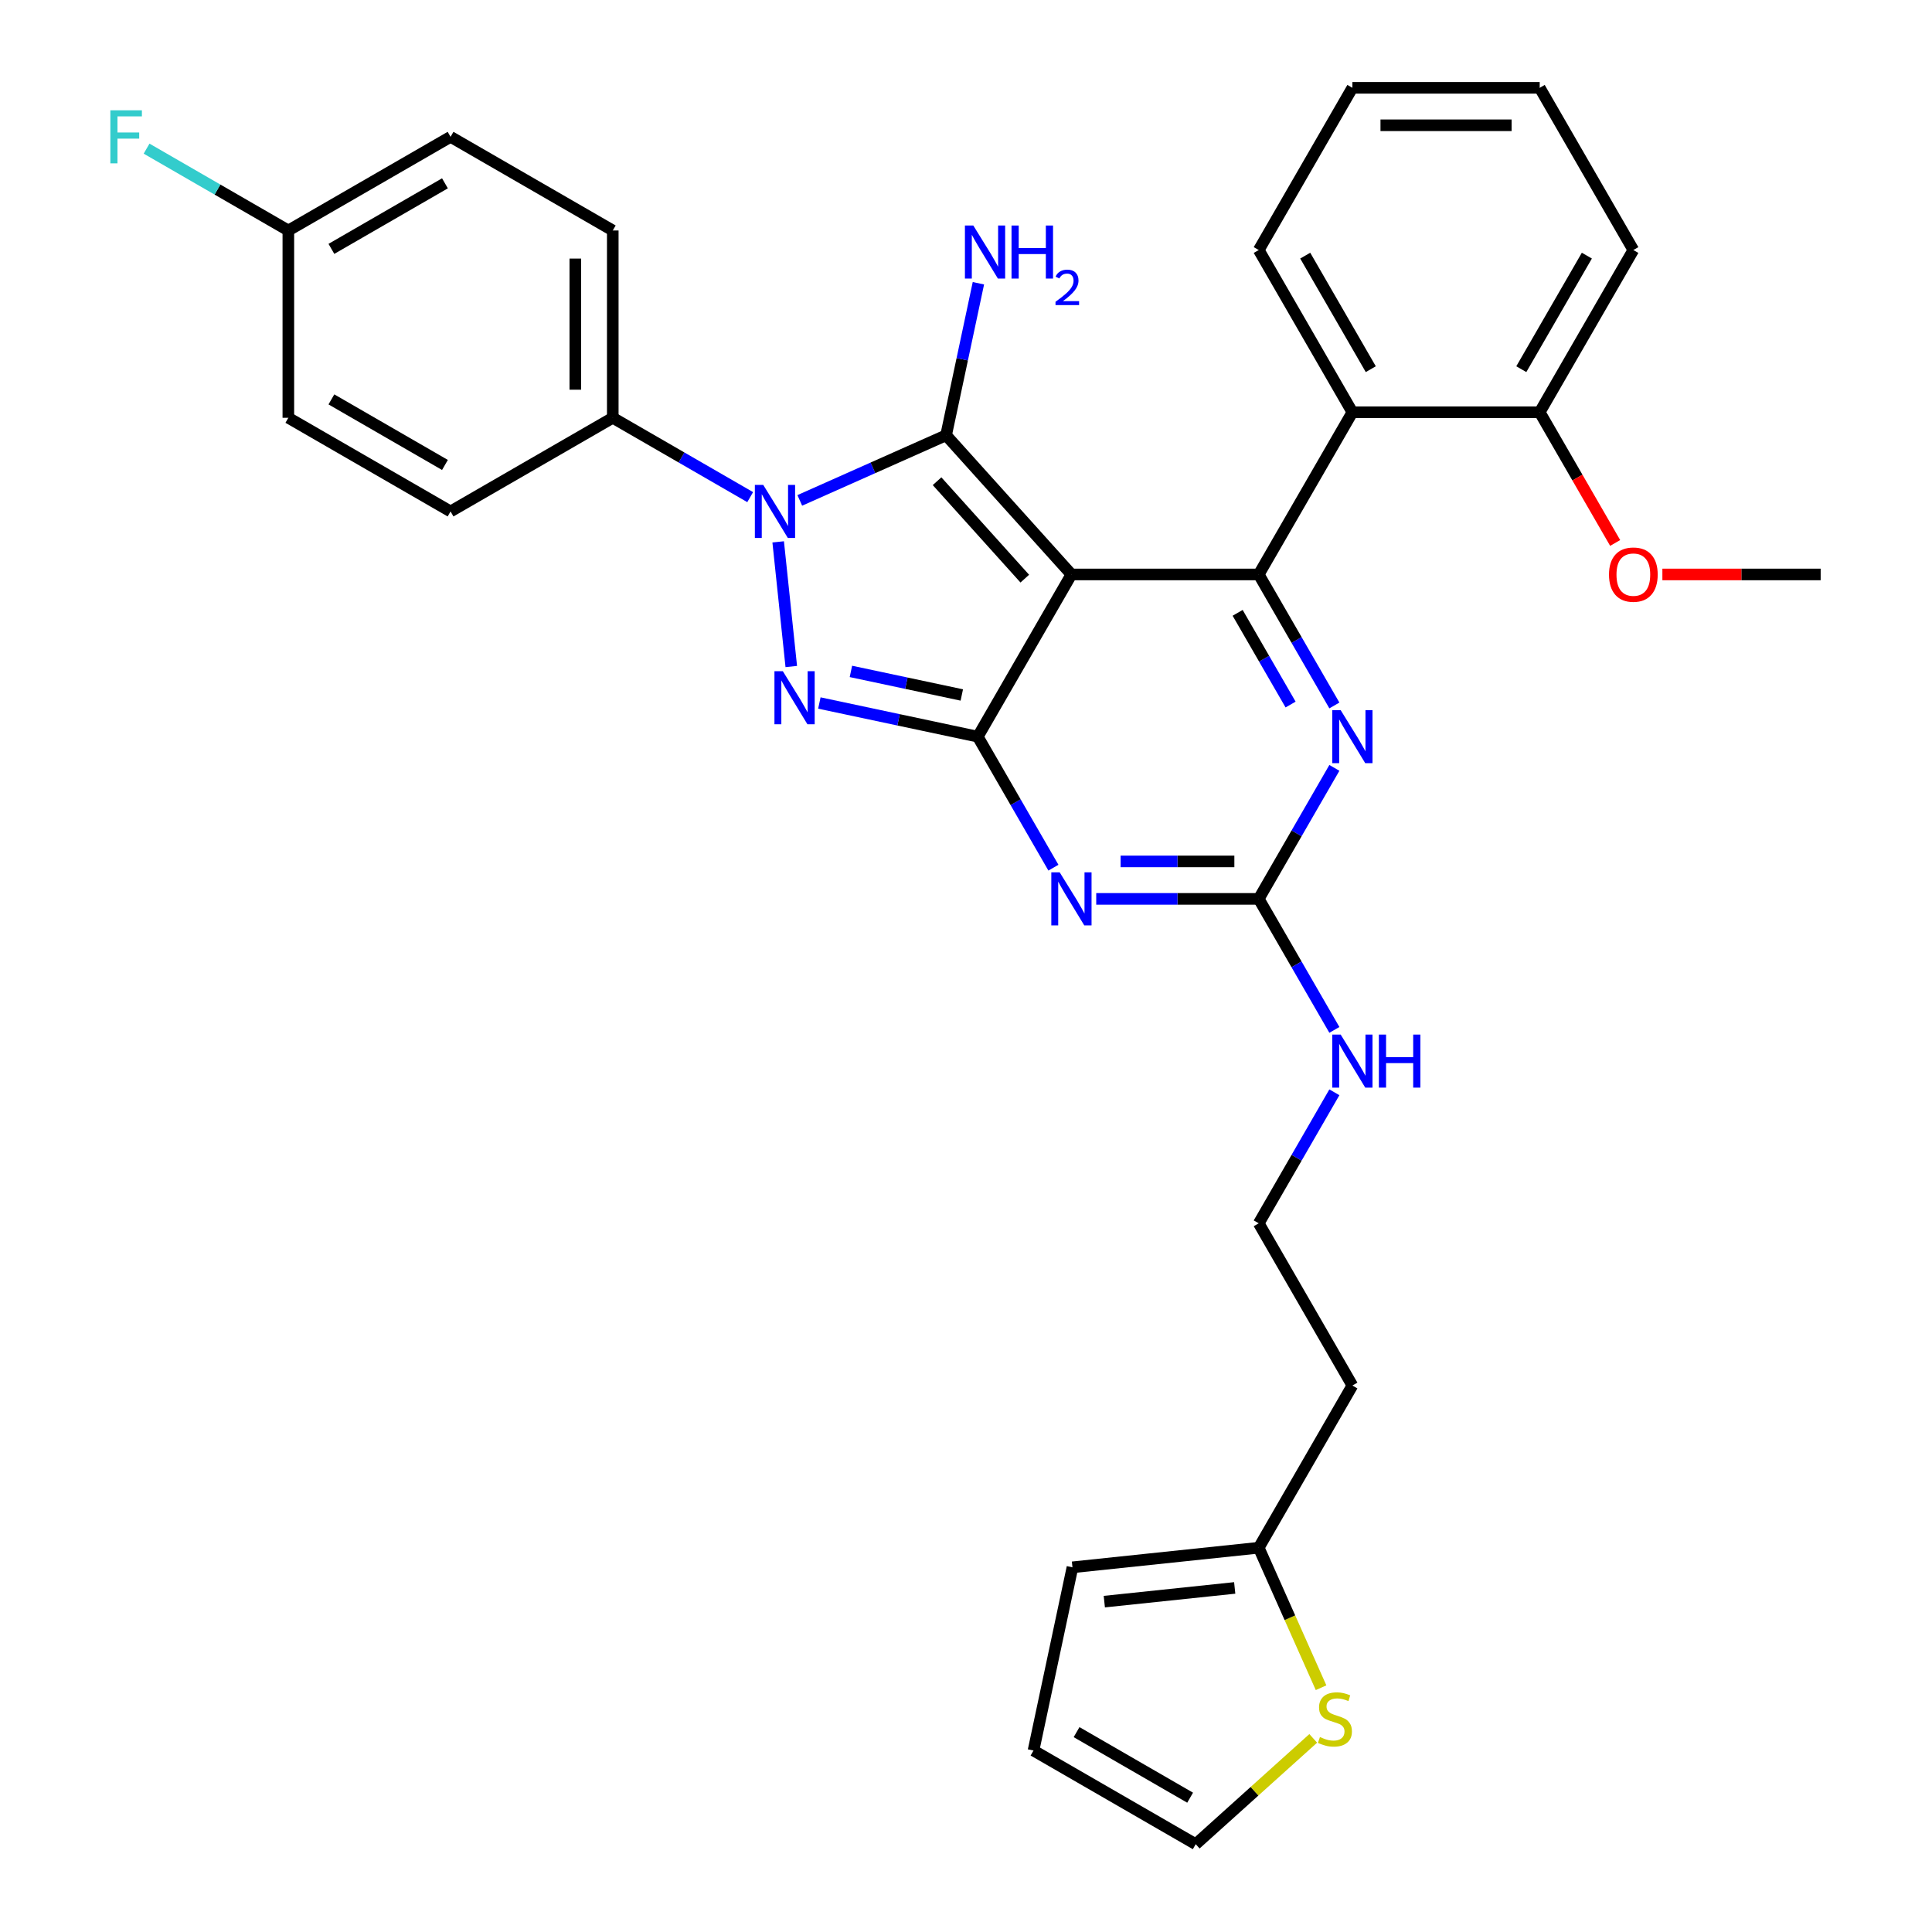 <?xml version='1.0' encoding='iso-8859-1'?>
<svg version='1.1' baseProfile='full'
              xmlns='http://www.w3.org/2000/svg'
                      xmlns:rdkit='http://www.rdkit.org/xml'
                      xmlns:xlink='http://www.w3.org/1999/xlink'
                  xml:space='preserve'
width='1000px' height='1000px' viewBox='0 0 1000 1000'>
<!-- END OF HEADER -->
<rect style='opacity:1.0;fill:#FFFFFF;stroke:none' width='1000' height='1000' x='0' y='0'> </rect>
<path class='bond-0' d='M 690.67,397.451 L 671.095,431.356' style='fill:none;fill-rule:evenodd;stroke:#0000FF;stroke-width:6px;stroke-linecap:butt;stroke-linejoin:miter;stroke-opacity:1' />
<path class='bond-0' d='M 671.095,431.356 L 651.52,465.26' style='fill:none;fill-rule:evenodd;stroke:#000000;stroke-width:6px;stroke-linecap:butt;stroke-linejoin:miter;stroke-opacity:1' />
<path class='bond-1' d='M 690.67,365.147 L 671.095,331.243' style='fill:none;fill-rule:evenodd;stroke:#0000FF;stroke-width:6px;stroke-linecap:butt;stroke-linejoin:miter;stroke-opacity:1' />
<path class='bond-1' d='M 671.095,331.243 L 651.52,297.338' style='fill:none;fill-rule:evenodd;stroke:#000000;stroke-width:6px;stroke-linecap:butt;stroke-linejoin:miter;stroke-opacity:1' />
<path class='bond-1' d='M 668.005,364.671 L 654.302,340.938' style='fill:none;fill-rule:evenodd;stroke:#0000FF;stroke-width:6px;stroke-linecap:butt;stroke-linejoin:miter;stroke-opacity:1' />
<path class='bond-1' d='M 654.302,340.938 L 640.6,317.204' style='fill:none;fill-rule:evenodd;stroke:#000000;stroke-width:6px;stroke-linecap:butt;stroke-linejoin:miter;stroke-opacity:1' />
<path class='bond-2' d='M 651.52,465.26 L 609.463,465.26' style='fill:none;fill-rule:evenodd;stroke:#000000;stroke-width:6px;stroke-linecap:butt;stroke-linejoin:miter;stroke-opacity:1' />
<path class='bond-2' d='M 609.463,465.26 L 567.406,465.26' style='fill:none;fill-rule:evenodd;stroke:#0000FF;stroke-width:6px;stroke-linecap:butt;stroke-linejoin:miter;stroke-opacity:1' />
<path class='bond-2' d='M 638.903,445.87 L 609.463,445.87' style='fill:none;fill-rule:evenodd;stroke:#000000;stroke-width:6px;stroke-linecap:butt;stroke-linejoin:miter;stroke-opacity:1' />
<path class='bond-2' d='M 609.463,445.87 L 580.023,445.87' style='fill:none;fill-rule:evenodd;stroke:#0000FF;stroke-width:6px;stroke-linecap:butt;stroke-linejoin:miter;stroke-opacity:1' />
<path class='bond-3' d='M 651.52,465.26 L 671.095,499.165' style='fill:none;fill-rule:evenodd;stroke:#000000;stroke-width:6px;stroke-linecap:butt;stroke-linejoin:miter;stroke-opacity:1' />
<path class='bond-3' d='M 671.095,499.165 L 690.67,533.07' style='fill:none;fill-rule:evenodd;stroke:#0000FF;stroke-width:6px;stroke-linecap:butt;stroke-linejoin:miter;stroke-opacity:1' />
<path class='bond-4' d='M 545.245,449.108 L 525.67,415.204' style='fill:none;fill-rule:evenodd;stroke:#0000FF;stroke-width:6px;stroke-linecap:butt;stroke-linejoin:miter;stroke-opacity:1' />
<path class='bond-4' d='M 525.67,415.204 L 506.095,381.299' style='fill:none;fill-rule:evenodd;stroke:#000000;stroke-width:6px;stroke-linecap:butt;stroke-linejoin:miter;stroke-opacity:1' />
<path class='bond-5' d='M 651.52,297.338 L 699.995,213.377' style='fill:none;fill-rule:evenodd;stroke:#000000;stroke-width:6px;stroke-linecap:butt;stroke-linejoin:miter;stroke-opacity:1' />
<path class='bond-6' d='M 651.52,297.338 L 554.57,297.338' style='fill:none;fill-rule:evenodd;stroke:#000000;stroke-width:6px;stroke-linecap:butt;stroke-linejoin:miter;stroke-opacity:1' />
<path class='bond-7' d='M 690.67,565.373 L 671.095,599.278' style='fill:none;fill-rule:evenodd;stroke:#0000FF;stroke-width:6px;stroke-linecap:butt;stroke-linejoin:miter;stroke-opacity:1' />
<path class='bond-7' d='M 671.095,599.278 L 651.52,633.183' style='fill:none;fill-rule:evenodd;stroke:#000000;stroke-width:6px;stroke-linecap:butt;stroke-linejoin:miter;stroke-opacity:1' />
<path class='bond-8' d='M 683.779,873.56 L 667.649,837.333' style='fill:none;fill-rule:evenodd;stroke:#CCCC00;stroke-width:6px;stroke-linecap:butt;stroke-linejoin:miter;stroke-opacity:1' />
<path class='bond-8' d='M 667.649,837.333 L 651.52,801.105' style='fill:none;fill-rule:evenodd;stroke:#000000;stroke-width:6px;stroke-linecap:butt;stroke-linejoin:miter;stroke-opacity:1' />
<path class='bond-9' d='M 679.726,899.782 L 649.316,927.164' style='fill:none;fill-rule:evenodd;stroke:#CCCC00;stroke-width:6px;stroke-linecap:butt;stroke-linejoin:miter;stroke-opacity:1' />
<path class='bond-9' d='M 649.316,927.164 L 618.905,954.545' style='fill:none;fill-rule:evenodd;stroke:#000000;stroke-width:6px;stroke-linecap:butt;stroke-linejoin:miter;stroke-opacity:1' />
<path class='bond-10' d='M 554.57,297.338 L 506.095,381.299' style='fill:none;fill-rule:evenodd;stroke:#000000;stroke-width:6px;stroke-linecap:butt;stroke-linejoin:miter;stroke-opacity:1' />
<path class='bond-11' d='M 554.57,297.338 L 489.698,225.29' style='fill:none;fill-rule:evenodd;stroke:#000000;stroke-width:6px;stroke-linecap:butt;stroke-linejoin:miter;stroke-opacity:1' />
<path class='bond-11' d='M 530.429,299.505 L 485.019,249.072' style='fill:none;fill-rule:evenodd;stroke:#000000;stroke-width:6px;stroke-linecap:butt;stroke-linejoin:miter;stroke-opacity:1' />
<path class='bond-12' d='M 506.095,381.299 L 465.097,372.585' style='fill:none;fill-rule:evenodd;stroke:#000000;stroke-width:6px;stroke-linecap:butt;stroke-linejoin:miter;stroke-opacity:1' />
<path class='bond-12' d='M 465.097,372.585 L 424.1,363.871' style='fill:none;fill-rule:evenodd;stroke:#0000FF;stroke-width:6px;stroke-linecap:butt;stroke-linejoin:miter;stroke-opacity:1' />
<path class='bond-12' d='M 497.827,359.719 L 469.129,353.619' style='fill:none;fill-rule:evenodd;stroke:#000000;stroke-width:6px;stroke-linecap:butt;stroke-linejoin:miter;stroke-opacity:1' />
<path class='bond-12' d='M 469.129,353.619 L 440.43,347.519' style='fill:none;fill-rule:evenodd;stroke:#0000FF;stroke-width:6px;stroke-linecap:butt;stroke-linejoin:miter;stroke-opacity:1' />
<path class='bond-13' d='M 409.566,344.99 L 402.784,280.469' style='fill:none;fill-rule:evenodd;stroke:#0000FF;stroke-width:6px;stroke-linecap:butt;stroke-linejoin:miter;stroke-opacity:1' />
<path class='bond-14' d='M 413.966,259.008 L 451.832,242.149' style='fill:none;fill-rule:evenodd;stroke:#0000FF;stroke-width:6px;stroke-linecap:butt;stroke-linejoin:miter;stroke-opacity:1' />
<path class='bond-14' d='M 451.832,242.149 L 489.698,225.29' style='fill:none;fill-rule:evenodd;stroke:#000000;stroke-width:6px;stroke-linecap:butt;stroke-linejoin:miter;stroke-opacity:1' />
<path class='bond-15' d='M 388.293,257.312 L 352.731,236.78' style='fill:none;fill-rule:evenodd;stroke:#0000FF;stroke-width:6px;stroke-linecap:butt;stroke-linejoin:miter;stroke-opacity:1' />
<path class='bond-15' d='M 352.731,236.78 L 317.168,216.248' style='fill:none;fill-rule:evenodd;stroke:#000000;stroke-width:6px;stroke-linecap:butt;stroke-linejoin:miter;stroke-opacity:1' />
<path class='bond-16' d='M 489.698,225.29 L 498.06,185.95' style='fill:none;fill-rule:evenodd;stroke:#000000;stroke-width:6px;stroke-linecap:butt;stroke-linejoin:miter;stroke-opacity:1' />
<path class='bond-16' d='M 498.06,185.95 L 506.421,146.611' style='fill:none;fill-rule:evenodd;stroke:#0000FF;stroke-width:6px;stroke-linecap:butt;stroke-linejoin:miter;stroke-opacity:1' />
<path class='bond-17' d='M 651.52,801.105 L 555.101,811.239' style='fill:none;fill-rule:evenodd;stroke:#000000;stroke-width:6px;stroke-linecap:butt;stroke-linejoin:miter;stroke-opacity:1' />
<path class='bond-17' d='M 639.084,821.909 L 571.591,829.003' style='fill:none;fill-rule:evenodd;stroke:#000000;stroke-width:6px;stroke-linecap:butt;stroke-linejoin:miter;stroke-opacity:1' />
<path class='bond-18' d='M 651.52,801.105 L 699.995,717.144' style='fill:none;fill-rule:evenodd;stroke:#000000;stroke-width:6px;stroke-linecap:butt;stroke-linejoin:miter;stroke-opacity:1' />
<path class='bond-19' d='M 618.905,954.545 L 534.944,906.07' style='fill:none;fill-rule:evenodd;stroke:#000000;stroke-width:6px;stroke-linecap:butt;stroke-linejoin:miter;stroke-opacity:1' />
<path class='bond-19' d='M 616.006,930.482 L 557.233,896.549' style='fill:none;fill-rule:evenodd;stroke:#000000;stroke-width:6px;stroke-linecap:butt;stroke-linejoin:miter;stroke-opacity:1' />
<path class='bond-20' d='M 317.168,216.248 L 317.168,119.298' style='fill:none;fill-rule:evenodd;stroke:#000000;stroke-width:6px;stroke-linecap:butt;stroke-linejoin:miter;stroke-opacity:1' />
<path class='bond-20' d='M 297.778,201.706 L 297.778,133.841' style='fill:none;fill-rule:evenodd;stroke:#000000;stroke-width:6px;stroke-linecap:butt;stroke-linejoin:miter;stroke-opacity:1' />
<path class='bond-21' d='M 317.168,216.248 L 233.207,264.723' style='fill:none;fill-rule:evenodd;stroke:#000000;stroke-width:6px;stroke-linecap:butt;stroke-linejoin:miter;stroke-opacity:1' />
<path class='bond-22' d='M 149.246,119.298 L 233.207,70.823' style='fill:none;fill-rule:evenodd;stroke:#000000;stroke-width:6px;stroke-linecap:butt;stroke-linejoin:miter;stroke-opacity:1' />
<path class='bond-22' d='M 171.535,128.819 L 230.308,94.887' style='fill:none;fill-rule:evenodd;stroke:#000000;stroke-width:6px;stroke-linecap:butt;stroke-linejoin:miter;stroke-opacity:1' />
<path class='bond-23' d='M 149.246,119.298 L 112.559,98.117' style='fill:none;fill-rule:evenodd;stroke:#000000;stroke-width:6px;stroke-linecap:butt;stroke-linejoin:miter;stroke-opacity:1' />
<path class='bond-23' d='M 112.559,98.117 L 75.872,76.936' style='fill:none;fill-rule:evenodd;stroke:#33CCCC;stroke-width:6px;stroke-linecap:butt;stroke-linejoin:miter;stroke-opacity:1' />
<path class='bond-24' d='M 149.246,119.298 L 149.246,216.248' style='fill:none;fill-rule:evenodd;stroke:#000000;stroke-width:6px;stroke-linecap:butt;stroke-linejoin:miter;stroke-opacity:1' />
<path class='bond-25' d='M 699.995,213.377 L 651.52,129.416' style='fill:none;fill-rule:evenodd;stroke:#000000;stroke-width:6px;stroke-linecap:butt;stroke-linejoin:miter;stroke-opacity:1' />
<path class='bond-25' d='M 709.516,191.088 L 675.583,132.315' style='fill:none;fill-rule:evenodd;stroke:#000000;stroke-width:6px;stroke-linecap:butt;stroke-linejoin:miter;stroke-opacity:1' />
<path class='bond-26' d='M 699.995,213.377 L 796.945,213.377' style='fill:none;fill-rule:evenodd;stroke:#000000;stroke-width:6px;stroke-linecap:butt;stroke-linejoin:miter;stroke-opacity:1' />
<path class='bond-27' d='M 651.52,129.416 L 699.995,45.455' style='fill:none;fill-rule:evenodd;stroke:#000000;stroke-width:6px;stroke-linecap:butt;stroke-linejoin:miter;stroke-opacity:1' />
<path class='bond-28' d='M 796.945,213.377 L 845.42,129.416' style='fill:none;fill-rule:evenodd;stroke:#000000;stroke-width:6px;stroke-linecap:butt;stroke-linejoin:miter;stroke-opacity:1' />
<path class='bond-28' d='M 787.424,191.088 L 821.356,132.315' style='fill:none;fill-rule:evenodd;stroke:#000000;stroke-width:6px;stroke-linecap:butt;stroke-linejoin:miter;stroke-opacity:1' />
<path class='bond-29' d='M 796.945,213.377 L 816.475,247.204' style='fill:none;fill-rule:evenodd;stroke:#000000;stroke-width:6px;stroke-linecap:butt;stroke-linejoin:miter;stroke-opacity:1' />
<path class='bond-29' d='M 816.475,247.204 L 836.005,281.031' style='fill:none;fill-rule:evenodd;stroke:#FF0000;stroke-width:6px;stroke-linecap:butt;stroke-linejoin:miter;stroke-opacity:1' />
<path class='bond-30' d='M 699.995,45.455 L 796.945,45.455' style='fill:none;fill-rule:evenodd;stroke:#000000;stroke-width:6px;stroke-linecap:butt;stroke-linejoin:miter;stroke-opacity:1' />
<path class='bond-30' d='M 714.537,64.844 L 782.402,64.844' style='fill:none;fill-rule:evenodd;stroke:#000000;stroke-width:6px;stroke-linecap:butt;stroke-linejoin:miter;stroke-opacity:1' />
<path class='bond-31' d='M 845.42,129.416 L 796.945,45.455' style='fill:none;fill-rule:evenodd;stroke:#000000;stroke-width:6px;stroke-linecap:butt;stroke-linejoin:miter;stroke-opacity:1' />
<path class='bond-32' d='M 860.447,297.338 L 901.408,297.338' style='fill:none;fill-rule:evenodd;stroke:#FF0000;stroke-width:6px;stroke-linecap:butt;stroke-linejoin:miter;stroke-opacity:1' />
<path class='bond-32' d='M 901.408,297.338 L 942.37,297.338' style='fill:none;fill-rule:evenodd;stroke:#000000;stroke-width:6px;stroke-linecap:butt;stroke-linejoin:miter;stroke-opacity:1' />
<path class='bond-33' d='M 317.168,119.298 L 233.207,70.823' style='fill:none;fill-rule:evenodd;stroke:#000000;stroke-width:6px;stroke-linecap:butt;stroke-linejoin:miter;stroke-opacity:1' />
<path class='bond-34' d='M 233.207,264.723 L 149.246,216.248' style='fill:none;fill-rule:evenodd;stroke:#000000;stroke-width:6px;stroke-linecap:butt;stroke-linejoin:miter;stroke-opacity:1' />
<path class='bond-34' d='M 230.308,240.66 L 171.535,206.727' style='fill:none;fill-rule:evenodd;stroke:#000000;stroke-width:6px;stroke-linecap:butt;stroke-linejoin:miter;stroke-opacity:1' />
<path class='bond-35' d='M 555.101,811.239 L 534.944,906.07' style='fill:none;fill-rule:evenodd;stroke:#000000;stroke-width:6px;stroke-linecap:butt;stroke-linejoin:miter;stroke-opacity:1' />
<path class='bond-36' d='M 699.995,717.144 L 651.52,633.183' style='fill:none;fill-rule:evenodd;stroke:#000000;stroke-width:6px;stroke-linecap:butt;stroke-linejoin:miter;stroke-opacity:1' />
<path  class='atom-0' d='M 693.926 367.571
L 702.923 382.114
Q 703.815 383.548, 705.25 386.147
Q 706.684 388.745, 706.762 388.9
L 706.762 367.571
L 710.407 367.571
L 710.407 395.027
L 706.646 395.027
L 696.989 379.128
Q 695.865 377.266, 694.663 375.133
Q 693.499 373, 693.15 372.341
L 693.15 395.027
L 689.582 395.027
L 689.582 367.571
L 693.926 367.571
' fill='#0000FF'/>
<path  class='atom-2' d='M 548.501 451.532
L 557.498 466.075
Q 558.39 467.51, 559.825 470.108
Q 561.259 472.706, 561.337 472.861
L 561.337 451.532
L 564.982 451.532
L 564.982 478.988
L 561.221 478.988
L 551.564 463.089
Q 550.44 461.227, 549.238 459.094
Q 548.074 456.961, 547.725 456.302
L 547.725 478.988
L 544.157 478.988
L 544.157 451.532
L 548.501 451.532
' fill='#0000FF'/>
<path  class='atom-4' d='M 693.926 535.493
L 702.923 550.036
Q 703.815 551.471, 705.25 554.069
Q 706.684 556.667, 706.762 556.822
L 706.762 535.493
L 710.407 535.493
L 710.407 562.95
L 706.646 562.95
L 696.989 547.05
Q 695.865 545.188, 694.663 543.056
Q 693.499 540.923, 693.15 540.263
L 693.15 562.95
L 689.582 562.95
L 689.582 535.493
L 693.926 535.493
' fill='#0000FF'/>
<path  class='atom-4' d='M 713.704 535.493
L 717.426 535.493
L 717.426 547.166
L 731.465 547.166
L 731.465 535.493
L 735.188 535.493
L 735.188 562.95
L 731.465 562.95
L 731.465 550.269
L 717.426 550.269
L 717.426 562.95
L 713.704 562.95
L 713.704 535.493
' fill='#0000FF'/>
<path  class='atom-5' d='M 683.197 899.097
Q 683.507 899.213, 684.787 899.756
Q 686.067 900.299, 687.463 900.648
Q 688.898 900.958, 690.294 900.958
Q 692.892 900.958, 694.404 899.717
Q 695.917 898.438, 695.917 896.227
Q 695.917 894.715, 695.141 893.784
Q 694.404 892.853, 693.241 892.349
Q 692.078 891.845, 690.139 891.263
Q 687.695 890.526, 686.222 889.828
Q 684.787 889.13, 683.74 887.657
Q 682.732 886.183, 682.732 883.701
Q 682.732 880.25, 685.058 878.117
Q 687.424 875.984, 692.078 875.984
Q 695.258 875.984, 698.864 877.496
L 697.972 880.482
Q 694.676 879.125, 692.194 879.125
Q 689.518 879.125, 688.044 880.25
Q 686.571 881.336, 686.61 883.236
Q 686.61 884.709, 687.346 885.601
Q 688.122 886.493, 689.208 886.997
Q 690.332 887.502, 692.194 888.083
Q 694.676 888.859, 696.149 889.634
Q 697.623 890.41, 698.67 892
Q 699.756 893.551, 699.756 896.227
Q 699.756 900.028, 697.197 902.083
Q 694.676 904.099, 690.449 904.099
Q 688.006 904.099, 686.144 903.556
Q 684.322 903.052, 682.15 902.16
L 683.197 899.097
' fill='#CCCC00'/>
<path  class='atom-8' d='M 405.194 347.414
L 414.191 361.957
Q 415.083 363.391, 416.518 365.99
Q 417.953 368.588, 418.031 368.743
L 418.031 347.414
L 421.676 347.414
L 421.676 374.87
L 417.914 374.87
L 408.258 358.97
Q 407.133 357.109, 405.931 354.976
Q 404.768 352.843, 404.419 352.184
L 404.419 374.87
L 400.851 374.87
L 400.851 347.414
L 405.194 347.414
' fill='#0000FF'/>
<path  class='atom-9' d='M 395.06 250.995
L 404.057 265.538
Q 404.949 266.973, 406.384 269.571
Q 407.819 272.169, 407.896 272.324
L 407.896 250.995
L 411.542 250.995
L 411.542 278.451
L 407.78 278.451
L 398.124 262.552
Q 396.999 260.69, 395.797 258.557
Q 394.634 256.424, 394.285 255.765
L 394.285 278.451
L 390.717 278.451
L 390.717 250.995
L 395.06 250.995
' fill='#0000FF'/>
<path  class='atom-11' d='M 503.786 116.731
L 512.783 131.273
Q 513.674 132.708, 515.109 135.306
Q 516.544 137.904, 516.622 138.06
L 516.622 116.731
L 520.267 116.731
L 520.267 144.187
L 516.505 144.187
L 506.849 128.287
Q 505.725 126.426, 504.522 124.293
Q 503.359 122.16, 503.01 121.501
L 503.01 144.187
L 499.442 144.187
L 499.442 116.731
L 503.786 116.731
' fill='#0000FF'/>
<path  class='atom-11' d='M 523.563 116.731
L 527.286 116.731
L 527.286 128.403
L 541.325 128.403
L 541.325 116.731
L 545.047 116.731
L 545.047 144.187
L 541.325 144.187
L 541.325 131.506
L 527.286 131.506
L 527.286 144.187
L 523.563 144.187
L 523.563 116.731
' fill='#0000FF'/>
<path  class='atom-11' d='M 546.378 143.224
Q 547.044 141.509, 548.631 140.562
Q 550.218 139.589, 552.419 139.589
Q 555.157 139.589, 556.693 141.074
Q 558.229 142.558, 558.229 145.194
Q 558.229 147.882, 556.232 150.39
Q 554.262 152.898, 550.166 155.867
L 558.536 155.867
L 558.536 157.915
L 546.327 157.915
L 546.327 156.2
Q 549.706 153.794, 551.702 152.003
Q 553.724 150.211, 554.697 148.598
Q 555.669 146.986, 555.669 145.322
Q 555.669 143.582, 554.799 142.609
Q 553.929 141.637, 552.419 141.637
Q 550.96 141.637, 549.987 142.225
Q 549.015 142.814, 548.324 144.119
L 546.378 143.224
' fill='#0000FF'/>
<path  class='atom-22' d='M 832.816 297.416
Q 832.816 290.823, 836.074 287.139
Q 839.331 283.455, 845.42 283.455
Q 851.508 283.455, 854.766 287.139
Q 858.023 290.823, 858.023 297.416
Q 858.023 304.086, 854.727 307.886
Q 851.431 311.648, 845.42 311.648
Q 839.37 311.648, 836.074 307.886
Q 832.816 304.125, 832.816 297.416
M 845.42 308.545
Q 849.608 308.545, 851.857 305.753
Q 854.145 302.922, 854.145 297.416
Q 854.145 292.025, 851.857 289.311
Q 849.608 286.557, 845.42 286.557
Q 841.232 286.557, 838.944 289.272
Q 836.694 291.986, 836.694 297.416
Q 836.694 302.961, 838.944 305.753
Q 841.232 308.545, 845.42 308.545
' fill='#FF0000'/>
<path  class='atom-24' d='M 57.121 57.095
L 73.448 57.095
L 73.448 60.236
L 60.806 60.236
L 60.806 68.574
L 72.052 68.574
L 72.052 71.754
L 60.806 71.754
L 60.806 84.551
L 57.121 84.551
L 57.121 57.095
' fill='#33CCCC'/>
</svg>
